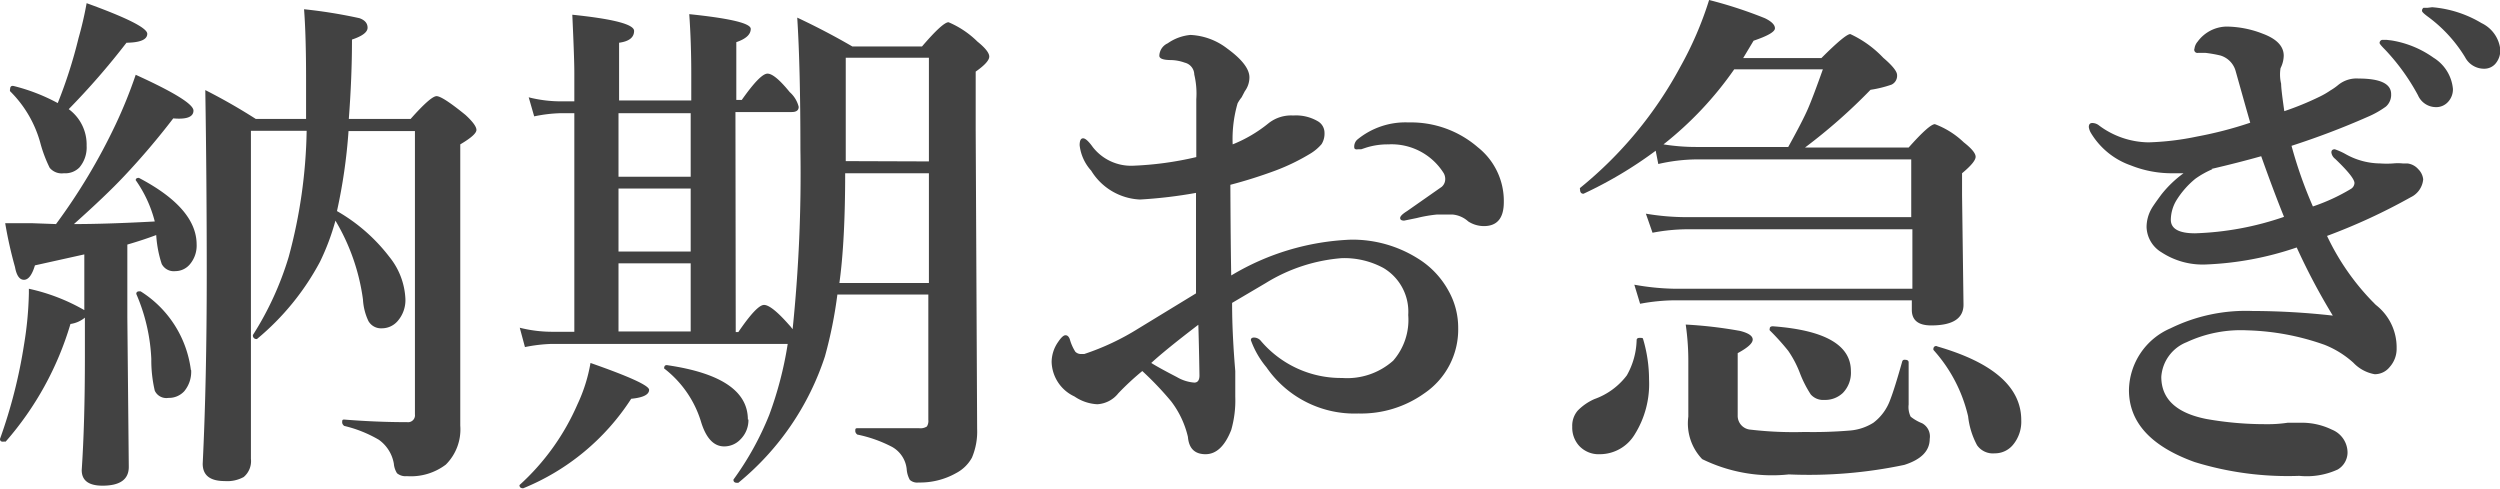<svg xmlns="http://www.w3.org/2000/svg" viewBox="0 0 86.58 16.92"><defs><style>.cls-1{isolation:isolate;}.cls-2{fill:#424242;}</style></defs><title>option4</title><g id="レイヤー_2" data-name="レイヤー 2"><g id="レイヤー_1-2" data-name="レイヤー 1"><g class="cls-1"><path class="cls-2" d="M1.94,7.76A20.62,20.62,0,0,0,4,4.32,16.29,16.29,0,0,0,4.7,2.59q2,.91,2,1.24T6,4.1a25.67,25.67,0,0,1-1.7,2q-.63.67-1.74,1.66,1.14,0,2.8-.09A4.34,4.34,0,0,0,4.7,6.24a.09.09,0,0,1,0,0q0-.08.11-.08h0q2,1.05,2,2.31a1,1,0,0,1-.24.69.66.66,0,0,1-.5.23.47.47,0,0,1-.47-.25,4,4,0,0,1-.19-1q-.45.17-1,.33V11l.05,5.17q0,.65-.91.65-.72,0-.72-.54.11-1.63.11-3.92V11a1,1,0,0,1-.5.22A10.86,10.86,0,0,1,.2,15.29a.06.06,0,0,1-.05,0Q0,15.32,0,15.2a0,0,0,0,1,0,0,17.63,17.63,0,0,0,.83-3.25A12.31,12.31,0,0,0,1,10.16V10a6.7,6.7,0,0,1,1.92.74V8.81l-1.71.38q-.15.5-.38.5T.52,9.25A14.54,14.54,0,0,1,.18,7.73q.45,0,.93,0ZM2,3.57a16.54,16.54,0,0,0,.72-2.25A12.37,12.37,0,0,0,3,.11Q5.1.87,5.1,1.17t-.72.31a25.5,25.5,0,0,1-2,2.3A1.52,1.52,0,0,1,3,5.05a1.07,1.07,0,0,1-.25.75A.69.69,0,0,1,2.21,6a.54.54,0,0,1-.49-.19A4.69,4.69,0,0,1,1.41,5,4,4,0,0,0,.35,3.16a.1.1,0,0,1,0-.07q0-.14.13-.11A6.49,6.49,0,0,1,2,3.57Zm4.62,9.25a1.05,1.05,0,0,1-.24.73.72.72,0,0,1-.55.23.44.44,0,0,1-.47-.25,4.65,4.65,0,0,1-.12-1.1,6.35,6.35,0,0,0-.52-2.25.08.08,0,0,1,0,0q0-.09.1-.09l.05,0A3.78,3.78,0,0,1,6.61,12.81Zm5-5.19a8.14,8.14,0,0,1-.54,1.44A8.91,8.91,0,0,1,8.9,11.74h0a.12.12,0,0,1-.14-.14.08.08,0,0,1,0,0A10.84,10.84,0,0,0,10,8.89a17.71,17.71,0,0,0,.62-4.36H8.69V6.37l0,9.52a.72.72,0,0,1-.25.63,1.18,1.18,0,0,1-.66.14q-.76,0-.76-.6.14-2.87.14-6.57,0-3.18-.05-6.37a20,20,0,0,1,1.75,1h1.74q0-.43,0-1.37,0-1.53-.07-2.43a17.33,17.33,0,0,1,1.92.31q.28.1.28.33t-.54.41q0,1.31-.11,2.75h2.14q.7-.79.9-.79t1,.65q.38.35.38.52T15.94,5V6.63l0,8.11a1.72,1.72,0,0,1-.5,1.35,2,2,0,0,1-1.35.4.46.46,0,0,1-.34-.1.73.73,0,0,1-.11-.33,1.28,1.28,0,0,0-.52-.83,4.36,4.36,0,0,0-1.2-.48s-.07-.05-.07-.12,0-.1.07-.1q1.12.09,2.18.09a.24.24,0,0,0,.27-.27V4.54h-2.3a18.82,18.82,0,0,1-.4,2.77,6.09,6.09,0,0,1,1.81,1.58,2.49,2.49,0,0,1,.56,1.46,1.1,1.1,0,0,1-.27.77.72.72,0,0,1-.55.25.5.5,0,0,1-.46-.25,2,2,0,0,1-.19-.75A7.2,7.2,0,0,0,11.61,7.63Z"/><path class="cls-2" d="M22.48,13.5q0,.25-.62.31a8.07,8.07,0,0,1-3.74,3.1h0q-.13,0-.13-.11a.06.06,0,0,1,0,0A8.16,8.16,0,0,0,20,14a5.53,5.53,0,0,0,.45-1.43Q22.48,13.28,22.48,13.5Zm3-2h.09q.64-.94.89-.94t.83.65l.09.1.07.09a52.47,52.47,0,0,0,.27-6.21q0-2.86-.11-4.58,1,.47,1.91,1h2.41q.72-.84.92-.84a3.19,3.19,0,0,1,1,.67q.41.33.41.52t-.47.52v2l.05,10.37a2.31,2.31,0,0,1-.18,1,1.32,1.32,0,0,1-.54.53,2.54,2.54,0,0,1-1.31.33.38.38,0,0,1-.3-.09.89.89,0,0,1-.11-.38,1,1,0,0,0-.5-.76,4.56,4.56,0,0,0-1.21-.43s-.07-.05-.07-.12,0-.1.07-.1l2.14,0a.41.41,0,0,0,.27-.06.36.36,0,0,0,.05-.23V10.2H29a15.22,15.22,0,0,1-.43,2.14,9.44,9.44,0,0,1-3,4.38l-.05,0q-.12,0-.12-.11a.08.08,0,0,1,0,0,10.34,10.34,0,0,0,1.24-2.24,12.68,12.68,0,0,0,.64-2.46H19.12a5.38,5.38,0,0,0-.94.11L18,11.35a4.59,4.59,0,0,0,1.1.14h.79V3.92h-.47a5,5,0,0,0-.92.11l-.19-.66a4.53,4.53,0,0,0,1.08.14h.5v-1q0-.48-.07-2,2.14.22,2.14.56t-.52.41v2h2.5v-.9q0-1.11-.07-2.09Q26,.71,26,1t-.5.46v2h.19q.64-.91.89-.91t.77.64a1,1,0,0,1,.31.51q0,.18-.24.18H25.47ZM23.92,3.92h-2.5v2.2h2.5Zm0,4.79V6.53h-2.5V8.71Zm0,.41h-2.5v2.36h2.5Zm2,5.41a.94.94,0,0,1-.28.69.77.77,0,0,1-.56.24q-.55,0-.81-.88A3.68,3.68,0,0,0,23,12.76a.05.05,0,0,1,0,0q0-.14.13-.11Q25.9,13.06,25.9,14.53ZM29.27,6q0,2.36-.2,3.8h3.1V6Zm2.9-.41V2H29.29V5.58Z"/><path class="cls-2" d="M42.64,9.54A8.69,8.69,0,0,1,46.78,8.3a4.25,4.25,0,0,1,2.32.65,3,3,0,0,1,1.07,1.13,2.6,2.6,0,0,1,.33,1.27,2.67,2.67,0,0,1-1.17,2.27,3.77,3.77,0,0,1-2.28.7,3.7,3.7,0,0,1-3.19-1.6,3.09,3.09,0,0,1-.54-.94q0-.09.11-.09a.31.31,0,0,1,.24.12,3.64,3.64,0,0,0,2.81,1.28,2.4,2.4,0,0,0,1.77-.6,2.15,2.15,0,0,0,.52-1.58,1.76,1.76,0,0,0-.86-1.63,2.85,2.85,0,0,0-1.44-.34,5.88,5.88,0,0,0-2.63.86l-1.17.69q0,1.06.11,2.36,0,.65,0,.89a3.72,3.72,0,0,1-.14,1.15q-.33.84-.89.84t-.61-.6a3.23,3.23,0,0,0-.58-1.23,11,11,0,0,0-1-1.05,9.26,9.26,0,0,0-.83.77A1,1,0,0,1,38,14a1.54,1.54,0,0,1-.79-.27,1.36,1.36,0,0,1-.79-1.19,1.22,1.22,0,0,1,.22-.69q.16-.24.26-.24t.15.14a1.61,1.61,0,0,0,.19.43.27.27,0,0,0,.2.08h.11a8.68,8.68,0,0,0,1.87-.88l2-1.22q0-.57,0-2,0-1,0-1.48a16.1,16.1,0,0,1-1.94.23,2.09,2.09,0,0,1-1.69-1,1.57,1.57,0,0,1-.4-.88q0-.24.12-.24t.34.31a1.68,1.68,0,0,0,1.37.64,11.44,11.44,0,0,0,2.21-.3v-2a2.85,2.85,0,0,0-.07-.86.43.43,0,0,0-.33-.41,1.5,1.5,0,0,0-.47-.09q-.41,0-.41-.15a.49.49,0,0,1,.29-.43,1.62,1.62,0,0,1,.79-.29,2.25,2.25,0,0,1,1.27.47q.77.56.77,1a.81.81,0,0,1-.16.48L43,3.37a1.32,1.32,0,0,0-.14.21A4.42,4.42,0,0,0,42.69,5a4.77,4.77,0,0,0,1.24-.73A1.26,1.26,0,0,1,44.79,4a1.49,1.49,0,0,1,.85.2.46.46,0,0,1,.23.39.69.69,0,0,1-.1.4,1.6,1.6,0,0,1-.39.33,7.19,7.19,0,0,1-1.19.58,16.51,16.51,0,0,1-1.58.5Q42.62,8.57,42.64,9.54Zm-1.13,1.7q-1.14.87-1.64,1.33.27.17.89.49a1.39,1.39,0,0,0,.6.19q.18,0,.18-.25Q41.52,11.8,41.5,11.23ZM46.9,5.1A.33.33,0,0,1,47,4.84a2.62,2.62,0,0,1,1.78-.6,3.54,3.54,0,0,1,2.4.86A2.37,2.37,0,0,1,52.08,7q0,.83-.69.83a1,1,0,0,1-.54-.16.94.94,0,0,0-.54-.24l-.55,0a4.77,4.77,0,0,0-.69.12l-.44.09q-.14,0-.14-.09t.24-.24l1.2-.84a.35.35,0,0,0,.12-.24A.41.41,0,0,0,50,6a2.13,2.13,0,0,0-1.92-1,2.49,2.49,0,0,0-.76.11l-.18.06-.11,0Q46.9,5.19,46.9,5.1Z"/><path class="cls-2" d="M56.9,11.73a4.93,4.93,0,0,1,.21,1.42,3.29,3.29,0,0,1-.5,1.9,1.41,1.41,0,0,1-1.2.68.92.92,0,0,1-.73-.3.94.94,0,0,1-.23-.65.8.8,0,0,1,.19-.56,1.85,1.85,0,0,1,.58-.4A2.42,2.42,0,0,0,56.34,13a2.6,2.6,0,0,0,.34-1.22q0-.08.11-.08T56.9,11.73Zm.44-6.51a14.26,14.26,0,0,1-2.5,1.49h0q-.12,0-.12-.15a.06.06,0,0,1,0-.05,13.81,13.81,0,0,0,3.47-4.19,12.15,12.15,0,0,0,1-2.32,15.12,15.12,0,0,1,1.93.63q.35.17.35.35t-.74.43l-.36.6h2.71q.83-.83,1-.83A3.73,3.73,0,0,1,65.22,2q.48.41.48.6a.34.34,0,0,1-.19.33,4,4,0,0,1-.73.18,19.31,19.31,0,0,1-2.27,2h3.59q.72-.81.91-.81a2.93,2.93,0,0,1,1,.63q.41.32.41.5T67.95,6v.76L68,10.55q0,.72-1.12.72-.67,0-.67-.54v-.33H58a6.82,6.82,0,0,0-1.2.12l-.2-.66A8.6,8.6,0,0,0,58,10h8.23V7.94H58.42a6.53,6.53,0,0,0-1.19.12L57,7.4a8.47,8.47,0,0,0,1.34.12h7.85v-2h-7.4a6.12,6.12,0,0,0-1.36.16ZM57.61,5a7.12,7.12,0,0,0,1.15.09h3.17q.51-.92.69-1.34t.51-1.35H60.06A12.11,12.11,0,0,1,57.61,5ZM66.83,15.2q0,.62-.88.9a16,16,0,0,1-4,.33,5.5,5.5,0,0,1-3-.53,1.79,1.79,0,0,1-.48-1.47l0-1.85a8.9,8.9,0,0,0-.09-1.34,15,15,0,0,1,1.88.22q.44.11.44.3t-.52.47v2.15a.48.48,0,0,0,.45.5,12.82,12.82,0,0,0,1.87.08,15.37,15.37,0,0,0,1.57-.05,1.79,1.79,0,0,0,.81-.27,1.72,1.72,0,0,0,.58-.79q.15-.38.42-1.34a.08.08,0,0,1,.09-.05q.13,0,.13.09,0,.94,0,1.46a.76.76,0,0,0,.07.42,1.58,1.58,0,0,0,.4.23A.52.52,0,0,1,66.83,15.2ZM64.1,12.85a1,1,0,0,1-.28.76.89.89,0,0,1-.64.24.57.57,0,0,1-.47-.19,3.9,3.9,0,0,1-.38-.75,3.61,3.61,0,0,0-.4-.76,8.27,8.27,0,0,0-.64-.71.08.08,0,0,1,0-.06q0-.08.11-.08Q64.1,11.5,64.1,12.85ZM70,14.55a1.25,1.25,0,0,1-.29.86.81.81,0,0,1-.63.29.67.67,0,0,1-.61-.28,2.73,2.73,0,0,1-.31-1,5.18,5.18,0,0,0-1.2-2.3.11.11,0,0,1,0-.06A.09.09,0,0,1,67.1,12h0Q70,12.84,70,14.55Z"/><path class="cls-2" d="M75.62,6l-.35,0a3.81,3.81,0,0,1-1.47-.27,2.62,2.62,0,0,1-1.39-1.13.54.54,0,0,1-.07-.2q0-.14.12-.14a.38.38,0,0,1,.24.09,2.92,2.92,0,0,0,1.71.58,9.41,9.41,0,0,0,1.67-.2,13.54,13.54,0,0,0,1.85-.48l-.14-.49-.36-1.28a.78.78,0,0,0-.54-.56,4.57,4.57,0,0,0-.52-.09l-.24,0A.11.11,0,0,1,76,1.68a.46.46,0,0,1,.11-.24,1.27,1.27,0,0,1,1-.52,3.53,3.53,0,0,1,1.26.25q.72.27.72.76a1,1,0,0,1-.11.43A1.36,1.36,0,0,0,79,2.9q0,.19.11.95a10.25,10.25,0,0,0,1.22-.5,2.85,2.85,0,0,0,.38-.22,2,2,0,0,0,.27-.19,1,1,0,0,1,.7-.22q1.13,0,1.13.54a.54.54,0,0,1-.18.43,3.18,3.18,0,0,1-.64.36q-1.27.56-2.63,1a15,15,0,0,0,.74,2.1,6.63,6.63,0,0,0,1.32-.61.25.25,0,0,0,.12-.2q0-.2-.67-.84a.33.33,0,0,1-.13-.22q0-.11.12-.11a2.27,2.27,0,0,1,.36.16,2.48,2.48,0,0,0,1.21.33,3.07,3.07,0,0,0,.45,0,1.67,1.67,0,0,1,.33,0h.16a.59.59,0,0,1,.38.2.58.58,0,0,1,.17.35v0a.76.76,0,0,1-.43.62,20.55,20.55,0,0,1-2.9,1.34,8.39,8.39,0,0,0,1.69,2.39,1.86,1.86,0,0,1,.72,1.5.94.94,0,0,1-.24.65.66.66,0,0,1-.52.25,1.34,1.34,0,0,1-.74-.4,3.29,3.29,0,0,0-1-.62,8.66,8.66,0,0,0-2.68-.5,4.43,4.43,0,0,0-2.09.41,1.39,1.39,0,0,0-.88,1.2q0,1.15,1.56,1.46a11.6,11.6,0,0,0,2.07.18,4.61,4.61,0,0,0,.75-.05l.53,0a2.38,2.38,0,0,1,1,.24.86.86,0,0,1,.54.81.69.69,0,0,1-.34.57,2.57,2.57,0,0,1-1.33.22A10.94,10.94,0,0,1,76,16q-2.27-.82-2.27-2.49a2.37,2.37,0,0,1,1.44-2.14,5.92,5.92,0,0,1,2.84-.6,25.31,25.31,0,0,1,2.78.16,22.22,22.22,0,0,1-1.25-2.36,11,11,0,0,1-3.16.59,2.6,2.6,0,0,1-1.52-.42,1.06,1.06,0,0,1-.52-.87,1.29,1.29,0,0,1,.17-.64q.06-.11.34-.49A3.88,3.88,0,0,1,75.62,6Zm1-.14a3.11,3.11,0,0,0-.59.33,3,3,0,0,0-.67.77,1.34,1.34,0,0,0-.18.65q0,.47.84.47a10.43,10.43,0,0,0,3.08-.57q-.36-.89-.79-2.1Q77.53,5.63,76.59,5.85Zm6.2-4.46A3.46,3.46,0,0,1,84.28,2a1.42,1.42,0,0,1,.67,1.08.64.64,0,0,1-.17.45.55.55,0,0,1-.43.18.68.68,0,0,1-.61-.41A7.36,7.36,0,0,0,82.6,1.72q-.19-.19-.19-.23a.11.11,0,0,1,.09-.11l.15,0ZM84.23.25a3.94,3.94,0,0,1,1.71.55,1.15,1.15,0,0,1,.65.91.71.71,0,0,1-.18.51.51.51,0,0,1-.37.16.74.74,0,0,1-.67-.4A4.91,4.91,0,0,0,84.1.59q-.22-.16-.22-.21a.12.12,0,0,1,.05-.11l.14,0Z"/></g></g></g></svg>